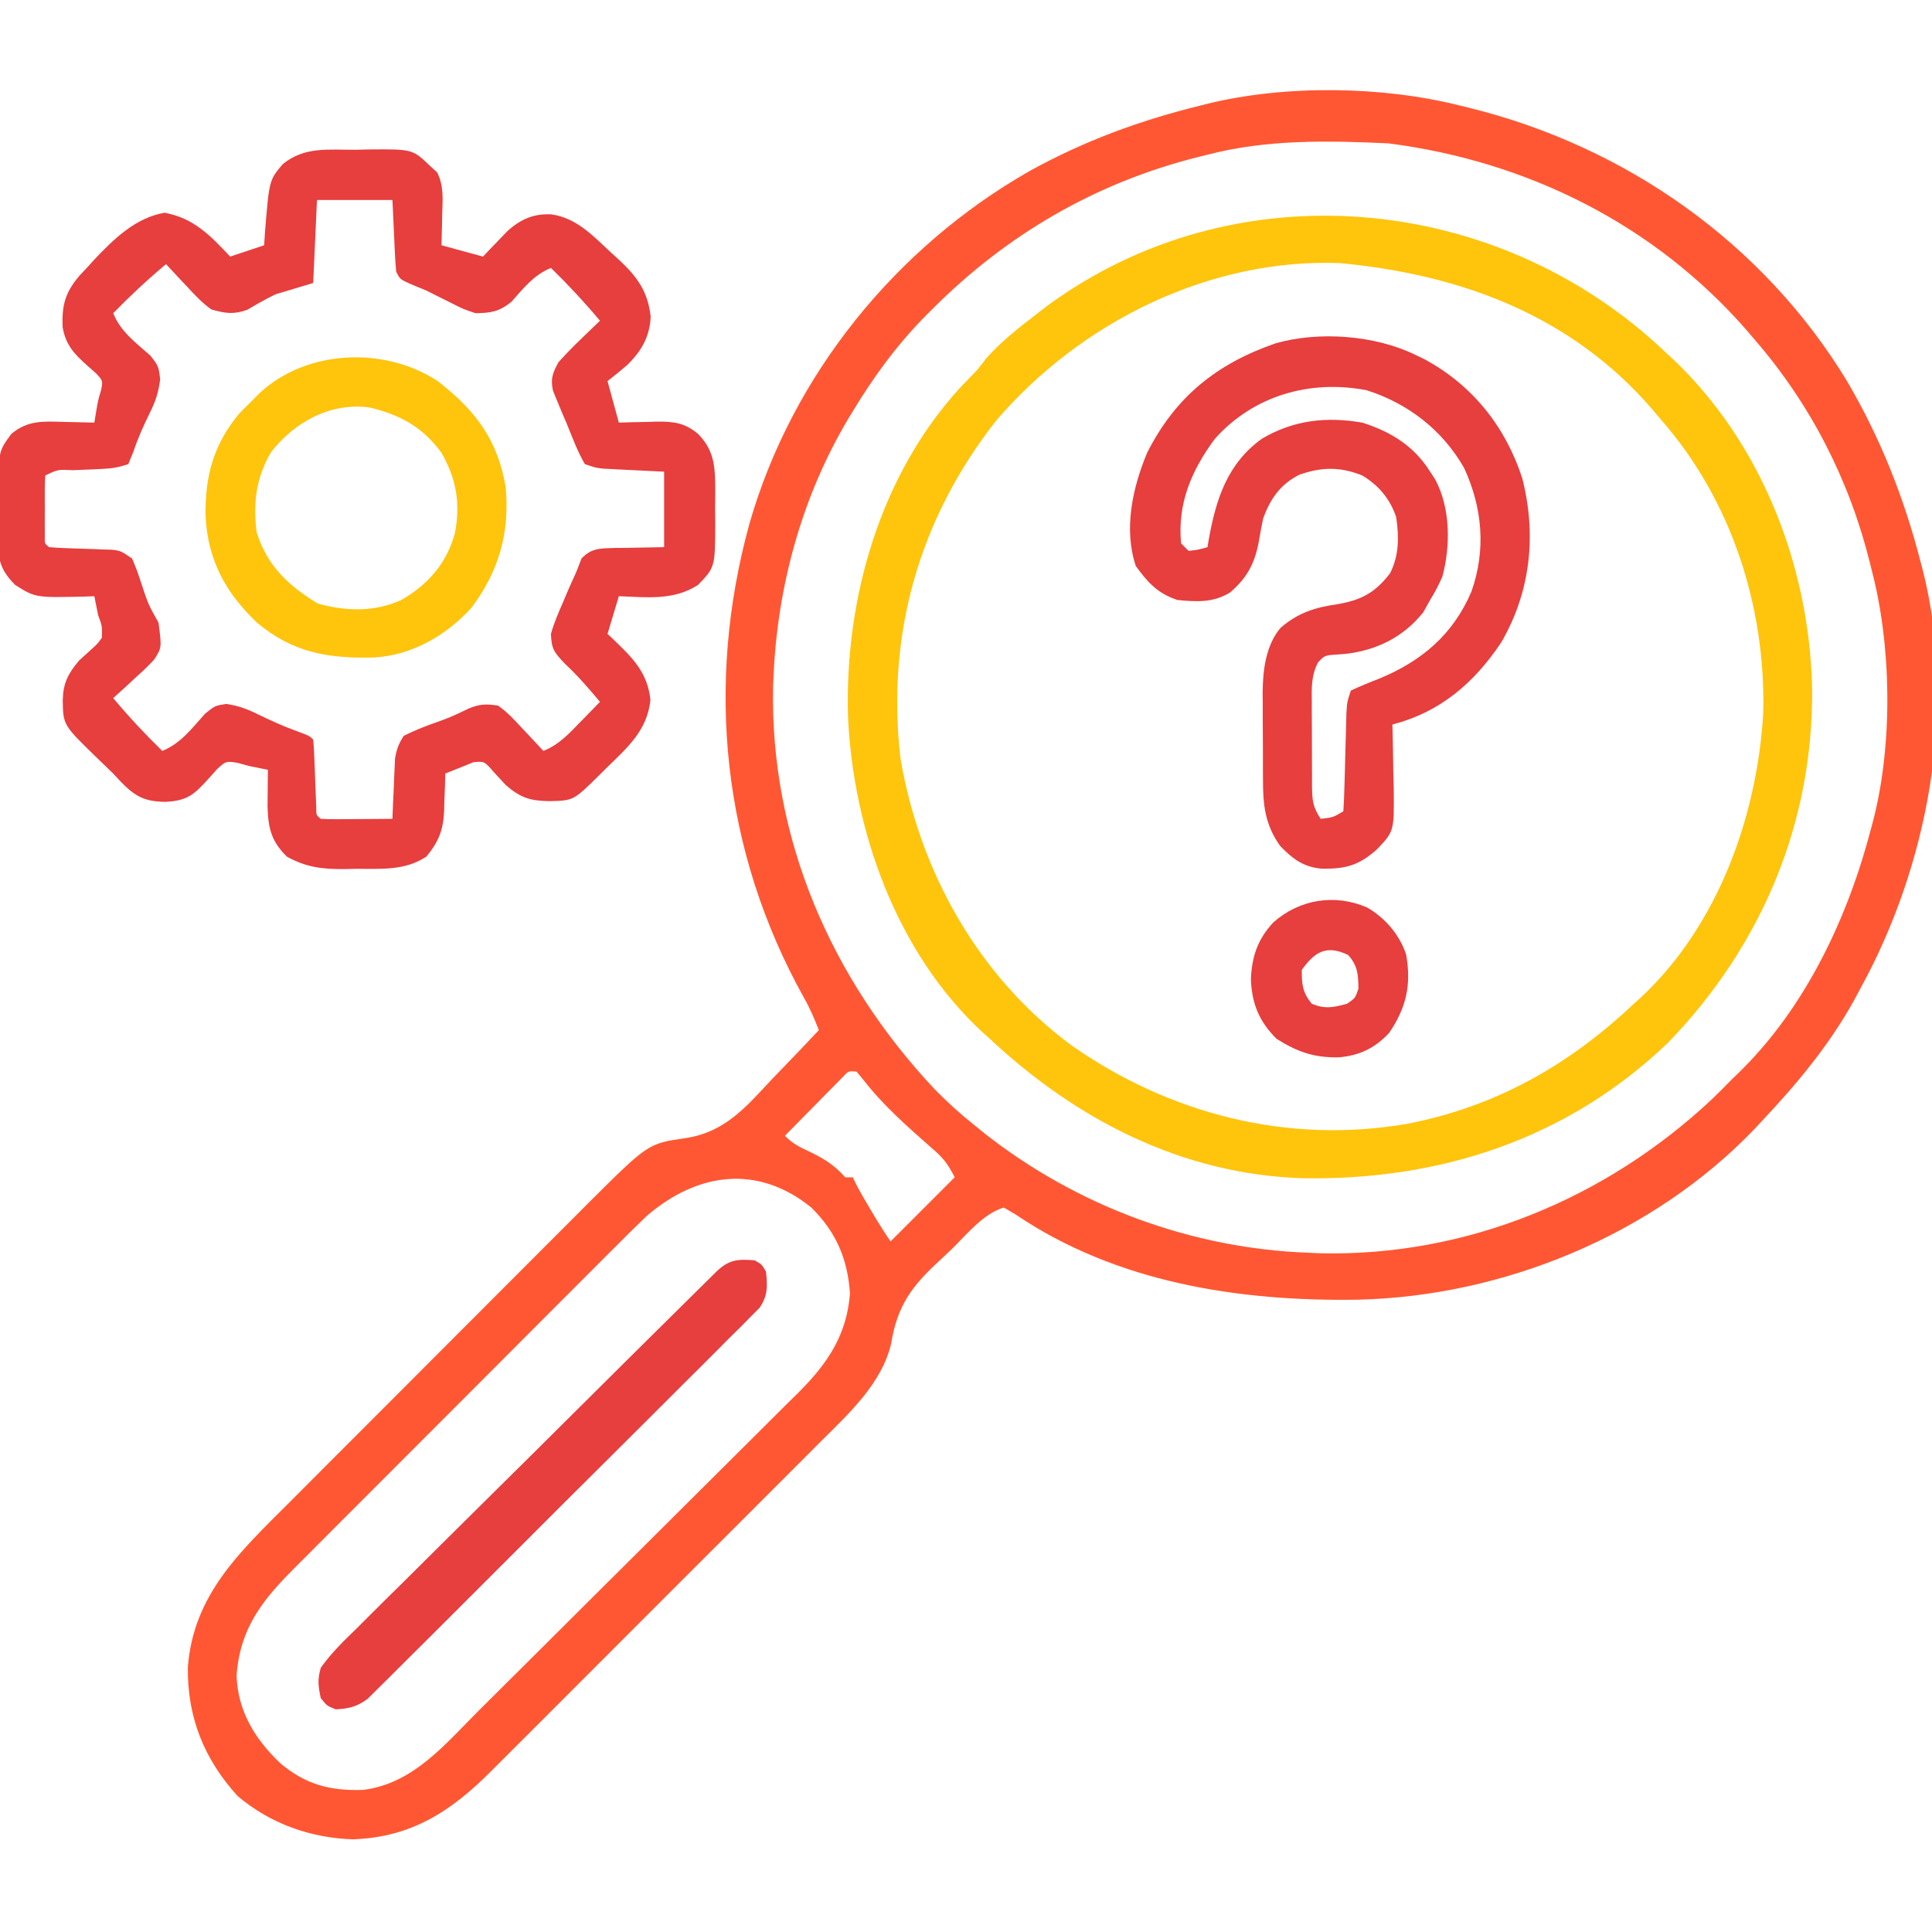 <?xml version="1.0" encoding="UTF-8"?>
<svg version="1.1" xmlns="http://www.w3.org/2000/svg" width="512" height="512">
<path d="M0 0 C0.818 0.199 1.636 0.397 2.479 0.602 C43.84 10.85 80.208 36.333 102.449 72.953 C111.364 88.135 117.611 103.963 122 121 C122.181 121.681 122.362 122.362 122.548 123.063 C131.797 159.675 123.923 201.455 106 234 C105.435 235.054 104.871 236.109 104.289 237.195 C97.749 248.955 89.216 259.243 80 269 C78.958 270.121 78.958 270.121 77.895 271.266 C50.967 299.321 11.357 315.558 -27.216 316.433 C-58.683 316.93 -91.139 311.919 -117.812 293.875 C-118.864 293.256 -119.916 292.637 -121 292 C-126.58 293.759 -130.798 299.153 -134.909 303.154 C-135.958 304.165 -137.019 305.165 -138.091 306.152 C-145.35 312.836 -149.215 317.982 -150.846 328.077 C-153.262 338.548 -162.114 346.696 -169.458 353.976 C-170.498 355.021 -171.537 356.067 -172.575 357.114 C-175.37 359.927 -178.177 362.727 -180.987 365.524 C-183.942 368.469 -186.887 371.423 -189.833 374.376 C-194.78 379.33 -199.734 384.275 -204.694 389.216 C-210.41 394.91 -216.111 400.618 -221.805 406.334 C-226.715 411.262 -231.633 416.182 -236.557 421.096 C-239.489 424.022 -242.418 426.95 -245.341 429.886 C-248.089 432.646 -250.847 435.395 -253.612 438.138 C-254.619 439.139 -255.623 440.145 -256.623 441.154 C-267.343 451.96 -277.84 458.858 -293.375 459.438 C-304.686 459.116 -315.31 455.309 -324 448 C-332.952 438.174 -337.394 427.018 -337.215 413.777 C-335.722 394.482 -323.276 383.124 -310.293 370.147 C-309.368 369.219 -308.443 368.291 -307.49 367.335 C-304.984 364.82 -302.476 362.309 -299.966 359.798 C-298.393 358.225 -296.82 356.65 -295.248 355.075 C-289.75 349.568 -284.248 344.062 -278.745 338.56 C-273.635 333.451 -268.531 328.336 -263.43 323.219 C-259.028 318.804 -254.622 314.393 -250.214 309.985 C-247.59 307.361 -244.968 304.736 -242.35 302.108 C-239.431 299.178 -236.505 296.256 -233.578 293.335 C-232.723 292.475 -231.868 291.614 -230.988 290.728 C-215.222 275.044 -215.222 275.044 -205.443 273.63 C-194.794 272.063 -189.265 265.298 -182.25 257.812 C-181.054 256.571 -179.856 255.333 -178.656 254.096 C-175.746 251.087 -172.865 248.052 -170 245 C-171.145 242.035 -172.344 239.222 -173.918 236.461 C-195.579 197.61 -200.168 153.55 -188.392 110.791 C-177.108 71.394 -149.588 37.538 -114.125 17.312 C-99.692 9.342 -85.009 3.942 -69 0 C-67.931 -0.271 -67.931 -0.271 -66.841 -0.548 C-46.167 -5.574 -20.585 -5.202 0 0 Z M-67 13 C-67.746 13.183 -68.492 13.365 -69.261 13.554 C-96.508 20.331 -120.266 34.162 -140 54 C-140.482 54.479 -140.963 54.958 -141.459 55.452 C-149.164 63.198 -155.357 71.66 -161 81 C-161.389 81.64 -161.779 82.28 -162.18 82.939 C-174.431 103.475 -180.935 127.171 -182 151 C-182.041 151.902 -182.083 152.805 -182.125 153.734 C-183.018 194.148 -166.714 231.521 -139.277 260.691 C-135.994 264.019 -132.661 267.092 -129 270 C-127.503 271.212 -127.503 271.212 -125.977 272.449 C-101.5 291.663 -71.138 302.92 -40 304 C-39.176 304.04 -38.353 304.08 -37.504 304.121 C1.542 305.131 38.848 289.588 67 263 C68.686 261.353 70.356 259.689 72 258 C72.513 257.507 73.026 257.013 73.555 256.505 C91.555 239.061 102.818 214.977 109 191 C109.191 190.279 109.381 189.558 109.578 188.815 C114.631 168.671 114.267 143.026 109 123 C108.834 122.327 108.667 121.655 108.496 120.961 C103.048 99.123 92.755 79.021 78 62 C76.956 60.774 76.956 60.774 75.891 59.523 C51.405 31.478 17.777 14.728 -19 10 C-34.973 9.236 -51.456 8.91 -67 13 Z M-163.788 257.561 C-164.489 258.273 -165.191 258.985 -165.914 259.719 C-166.675 260.486 -167.435 261.253 -168.219 262.043 C-169.013 262.854 -169.807 263.665 -170.625 264.5 C-171.427 265.311 -172.229 266.122 -173.055 266.957 C-175.041 268.967 -177.022 270.981 -179 273 C-176.806 275.194 -174.926 276.07 -172.125 277.375 C-168.41 279.179 -165.769 280.885 -163 284 C-162.34 284 -161.68 284 -161 284 C-160.732 284.556 -160.464 285.111 -160.188 285.684 C-158.891 288.212 -157.468 290.63 -156 293.062 C-155.484 293.92 -154.969 294.777 -154.438 295.66 C-153.329 297.464 -152.174 299.239 -151 301 C-145.39 295.39 -139.78 289.78 -134 284 C-135.953 280.094 -137.276 278.64 -140.5 275.875 C-146.742 270.393 -153.067 264.791 -158.164 258.203 C-158.77 257.476 -159.376 256.749 -160 256 C-162.144 255.781 -162.144 255.781 -163.788 257.561 Z M-215.553 294.186 C-218.286 296.776 -220.955 299.424 -223.603 302.101 C-224.62 303.114 -225.638 304.127 -226.657 305.139 C-229.397 307.865 -232.125 310.604 -234.85 313.346 C-237.716 316.226 -240.592 319.095 -243.467 321.967 C-248.29 326.786 -253.104 331.614 -257.913 336.447 C-263.461 342.021 -269.02 347.582 -274.587 353.137 C-279.961 358.5 -285.326 363.872 -290.688 369.248 C-292.962 371.527 -295.238 373.803 -297.517 376.077 C-300.202 378.758 -302.88 381.446 -305.552 384.139 C-306.529 385.122 -307.509 386.102 -308.492 387.08 C-317.379 395.928 -323.305 403.237 -324.312 415.938 C-324.034 425.379 -319.493 432.798 -312.812 439.188 C-306.096 444.918 -299.54 446.638 -290.766 446.344 C-277.348 444.676 -268.897 434.048 -259.808 425.001 C-258.81 424.011 -257.812 423.021 -256.814 422.032 C-253.566 418.81 -250.324 415.583 -247.082 412.355 C-245.959 411.238 -244.836 410.12 -243.713 409.003 C-239.041 404.353 -234.371 399.701 -229.705 395.046 C-223.046 388.404 -216.38 381.771 -209.702 375.149 C-204.988 370.474 -200.284 365.789 -195.586 361.098 C-192.788 358.303 -189.987 355.513 -187.174 352.733 C-184.529 350.118 -181.896 347.492 -179.272 344.856 C-177.859 343.442 -176.433 342.041 -175.006 340.639 C-167.483 333.043 -162.599 325.637 -161.75 314.812 C-162.352 305.635 -165.419 298.494 -172 292 C-186.313 280.436 -202.202 282.752 -215.553 294.186 Z " fill=" #FF5733" transform="translate(387,28)"/>
<path d="M0 0 C0.824 0.759 1.647 1.519 2.496 2.301 C25.841 24.553 38.318 56.743 39.217 88.687 C39.77 124.636 26 157.486 1.125 183.25 C-25.441 208.771 -59.181 219.843 -95.656 219.242 C-127.751 218.284 -155.968 203.658 -179 182 C-179.886 181.211 -179.886 181.211 -180.789 180.406 C-203.457 159.349 -214.93 127.02 -216.277 96.746 C-217.116 65.728 -207.883 33.155 -186.688 9.875 C-185.125 8.25 -183.563 6.625 -182 5 C-180.793 3.453 -180.793 3.453 -179.562 1.875 C-175.519 -2.662 -170.796 -6.287 -166 -10 C-164.842 -10.899 -164.842 -10.899 -163.66 -11.816 C-113.697 -48.627 -44.301 -41.913 0 0 Z M-176.934 18.375 C-197.354 44.315 -206.177 75.003 -202.375 107.938 C-197.286 137.915 -181.844 165.636 -157.191 183.93 C-131.02 202.316 -99.688 210.287 -68 204.812 C-44.506 200.223 -25.308 189.324 -8 173 C-7.312 172.376 -6.623 171.752 -5.914 171.109 C14.388 152.011 24.682 123.219 26.281 95.914 C26.958 67.643 17.765 39.305 -1 18 C-1.697 17.171 -2.395 16.342 -3.113 15.488 C-24.709 -9.559 -54.054 -20.287 -86.043 -23.285 C-120.708 -24.553 -154.656 -7.548 -176.934 18.375 Z " fill="#ffc40c " transform="translate(441,93)"/>
<path d="M0 0 C1.224 -0.029 2.448 -0.058 3.709 -0.088 C15.003 -0.168 15.003 -0.168 19.688 4.312 C20.302 4.875 20.917 5.437 21.551 6.016 C23.333 9.616 23.003 13.11 22.875 17.062 C22.855 18.252 22.855 18.252 22.834 19.465 C22.799 21.414 22.745 23.364 22.688 25.312 C28.133 26.797 28.133 26.797 33.688 28.312 C34.575 27.373 34.575 27.373 35.48 26.414 C36.666 25.188 36.666 25.188 37.875 23.938 C38.652 23.125 39.43 22.313 40.23 21.477 C43.752 18.375 47.094 16.883 51.812 17.125 C58.49 18.049 62.935 22.883 67.688 27.312 C68.751 28.273 68.751 28.273 69.836 29.254 C74.604 33.75 77.381 37.55 78.125 44.25 C77.881 49.586 75.62 53.438 71.863 57.082 C70.179 58.541 68.437 59.933 66.688 61.312 C67.677 64.942 68.668 68.573 69.688 72.312 C70.784 72.278 71.881 72.243 73.012 72.207 C74.466 72.179 75.921 72.152 77.375 72.125 C78.096 72.1 78.817 72.075 79.561 72.049 C84.181 71.986 87.111 72.325 90.688 75.312 C95.428 80.118 95.207 84.943 95.234 91.5 C95.219 92.758 95.203 94.016 95.188 95.312 C95.211 97.2 95.211 97.2 95.234 99.125 C95.186 110.618 95.186 110.618 90.688 115.312 C84.253 119.509 77.134 118.591 69.688 118.312 C68.698 121.612 67.707 124.912 66.688 128.312 C67.23 128.82 67.773 129.328 68.332 129.852 C73.41 134.738 77.282 138.53 78.062 145.812 C77.205 153.814 72.124 158.282 66.625 163.625 C65.892 164.353 65.159 165.08 64.404 165.83 C57.672 172.463 57.672 172.463 51.438 172.625 C46.308 172.565 43.622 171.79 39.688 168.312 C38.666 167.209 37.645 166.105 36.625 165 C34.036 162.024 34.036 162.024 31.125 162.312 C30.321 162.643 29.516 162.972 28.688 163.312 C27.021 163.98 25.355 164.647 23.688 165.312 C23.662 166.398 23.636 167.483 23.609 168.602 C23.553 170.047 23.496 171.492 23.438 172.938 C23.423 173.65 23.409 174.363 23.395 175.098 C23.16 180.216 22.036 183.242 18.688 187.312 C12.936 191.147 6.507 190.527 -0.188 190.562 C-1.64 190.593 -1.64 190.593 -3.121 190.625 C-8.988 190.657 -13.15 190.167 -18.312 187.312 C-22.487 183.138 -23.241 179.764 -23.41 173.98 C-23.399 172.832 -23.387 171.683 -23.375 170.5 C-23.366 169.339 -23.357 168.177 -23.348 166.98 C-23.336 166.1 -23.324 165.22 -23.312 164.312 C-24.977 163.97 -26.644 163.639 -28.312 163.312 C-29.308 163.037 -30.303 162.761 -31.328 162.477 C-34.426 161.988 -34.426 161.988 -36.797 164.148 C-37.545 164.986 -38.292 165.824 -39.062 166.688 C-42.947 170.955 -44.626 172.489 -50.438 172.812 C-55.943 172.734 -58.39 171.454 -62.195 167.586 C-62.894 166.836 -63.593 166.085 -64.312 165.312 C-65.771 163.902 -67.229 162.491 -68.688 161.081 C-77.573 152.455 -77.573 152.455 -77.688 145.938 C-77.567 141.33 -76.327 138.882 -73.312 135.312 C-72.21 134.31 -71.106 133.31 -70 132.312 C-68.436 130.886 -68.436 130.886 -67.312 129.312 C-67.23 126.223 -67.23 126.223 -68.312 123.312 C-68.659 121.648 -68.994 119.982 -69.312 118.312 C-70.242 118.347 -71.171 118.382 -72.129 118.418 C-84.942 118.699 -84.942 118.699 -90.312 115.312 C-94.152 111.411 -94.817 108.86 -94.809 103.438 C-94.809 102.123 -94.81 100.808 -94.811 99.453 C-94.8 98.773 -94.79 98.093 -94.779 97.393 C-94.75 95.318 -94.758 93.246 -94.771 91.172 C-94.7 79.915 -94.7 79.915 -91.312 75.312 C-86.99 71.669 -82.87 71.949 -77.5 72.125 C-76.712 72.139 -75.923 72.152 -75.111 72.166 C-73.178 72.201 -71.245 72.255 -69.312 72.312 C-69.168 71.426 -69.024 70.539 -68.875 69.625 C-68.312 66.312 -68.312 66.312 -67.512 63.691 C-67.036 61.194 -67.036 61.194 -68.895 59.215 C-69.631 58.566 -70.367 57.918 -71.125 57.25 C-74.671 54.081 -76.876 51.78 -77.719 47.016 C-77.945 41.089 -77.025 37.758 -73.145 33.25 C-72.54 32.611 -71.935 31.971 -71.312 31.312 C-70.698 30.632 -70.083 29.951 -69.449 29.25 C-64.183 23.678 -58.445 18.025 -50.688 16.688 C-42.918 18.126 -38.547 22.758 -33.312 28.312 C-30.343 27.323 -27.372 26.332 -24.312 25.312 C-24.238 24.167 -24.163 23.021 -24.086 21.84 C-22.969 8.031 -22.969 8.031 -19.375 3.812 C-13.55 -0.943 -7.212 0.056 0 0 Z M-10.312 13.312 C-10.643 20.573 -10.973 27.832 -11.312 35.312 C-16.262 36.797 -16.262 36.797 -21.312 38.312 C-23.899 39.573 -26.32 40.956 -28.793 42.422 C-32.44 43.711 -34.596 43.364 -38.312 42.312 C-40.754 40.549 -42.726 38.472 -44.75 36.25 C-45.291 35.682 -45.832 35.114 -46.389 34.529 C-47.711 33.137 -49.014 31.727 -50.312 30.312 C-55.232 34.429 -59.839 38.717 -64.312 43.312 C-62.343 48.237 -58.305 51.129 -54.43 54.582 C-52.312 57.312 -52.312 57.312 -51.863 60.797 C-52.309 64.283 -53.053 66.63 -54.625 69.75 C-56.272 73.114 -57.745 76.387 -58.938 79.938 C-59.391 81.051 -59.845 82.165 -60.312 83.312 C-62.978 84.201 -64.755 84.48 -67.508 84.594 C-68.306 84.631 -69.104 84.669 -69.926 84.707 C-71.608 84.778 -73.29 84.848 -74.973 84.918 C-78.966 84.715 -78.966 84.715 -82.312 86.312 C-82.411 87.643 -82.443 88.978 -82.445 90.312 C-82.447 91.117 -82.448 91.921 -82.449 92.75 C-82.445 93.596 -82.441 94.441 -82.438 95.312 C-82.441 96.158 -82.445 97.004 -82.449 97.875 C-82.448 98.679 -82.447 99.484 -82.445 100.312 C-82.444 101.055 -82.443 101.797 -82.442 102.562 C-82.502 104.341 -82.502 104.341 -81.312 105.312 C-79.934 105.445 -78.549 105.516 -77.164 105.559 C-75.903 105.608 -75.903 105.608 -74.617 105.658 C-72.839 105.719 -71.06 105.776 -69.281 105.83 C-68.438 105.864 -67.595 105.898 -66.727 105.934 C-65.566 105.971 -65.566 105.971 -64.381 106.01 C-62.312 106.312 -62.312 106.312 -59.312 108.312 C-57.996 111.465 -57.996 111.465 -56.75 115.25 C-55.006 120.511 -55.006 120.511 -52.312 125.312 C-51.436 131.94 -51.436 131.94 -53.445 135.086 C-54.989 136.775 -56.597 138.298 -58.312 139.812 C-58.885 140.349 -59.457 140.885 -60.047 141.438 C-61.451 142.748 -62.88 144.033 -64.312 145.312 C-60.196 150.232 -55.908 154.839 -51.312 159.312 C-46.376 157.333 -43.436 153.293 -39.945 149.43 C-37.312 147.312 -37.312 147.312 -34.328 146.863 C-31.129 147.34 -28.828 148.188 -25.938 149.625 C-22.555 151.256 -19.22 152.786 -15.688 154.062 C-12.312 155.312 -12.312 155.312 -11.312 156.312 C-11.168 157.788 -11.086 159.269 -11.031 160.75 C-10.975 162.092 -10.975 162.092 -10.918 163.461 C-10.848 165.362 -10.777 167.263 -10.707 169.164 C-10.651 170.506 -10.651 170.506 -10.594 171.875 C-10.563 172.701 -10.533 173.528 -10.502 174.379 C-10.518 176.318 -10.518 176.318 -9.312 177.312 C-7.897 177.399 -6.477 177.42 -5.059 177.41 C-3.778 177.405 -3.778 177.405 -2.471 177.4 C-1.573 177.392 -0.675 177.384 0.25 177.375 C1.152 177.37 2.053 177.366 2.982 177.361 C5.218 177.35 7.452 177.333 9.688 177.312 C9.761 175.433 9.761 175.433 9.836 173.516 C9.911 171.865 9.987 170.214 10.062 168.562 C10.093 167.738 10.124 166.912 10.156 166.062 C10.195 165.263 10.234 164.464 10.273 163.641 C10.321 162.541 10.321 162.541 10.369 161.419 C10.737 158.987 11.353 157.379 12.688 155.312 C15.164 154.1 17.483 153.111 20.062 152.188 C25.037 150.408 25.037 150.408 29.789 148.133 C32.71 146.871 34.532 146.811 37.688 147.312 C40.122 149.032 42.059 151.116 44.062 153.312 C44.608 153.885 45.153 154.457 45.715 155.047 C47.053 156.456 48.372 157.882 49.688 159.312 C53.761 157.702 56.453 154.774 59.438 151.688 C59.944 151.172 60.451 150.656 60.973 150.125 C62.216 148.859 63.452 147.586 64.688 146.312 C61.724 142.761 58.766 139.34 55.375 136.188 C52.497 133.109 51.872 132.393 51.688 128.312 C52.513 125.364 53.705 122.612 54.938 119.812 C55.251 119.066 55.564 118.32 55.887 117.551 C56.505 116.102 57.144 114.663 57.807 113.235 C58.541 111.633 59.176 109.986 59.785 108.332 C62.505 105.445 64.943 105.655 68.794 105.52 C69.811 105.514 70.827 105.507 71.875 105.5 C75.113 105.438 78.351 105.376 81.688 105.312 C81.688 98.713 81.688 92.112 81.688 85.312 C75.899 85.024 75.899 85.024 70.11 84.744 C69.387 84.706 68.663 84.668 67.918 84.629 C67.18 84.592 66.441 84.556 65.68 84.518 C63.688 84.312 63.688 84.312 60.688 83.312 C58.704 79.913 57.353 76.206 55.875 72.562 C55.443 71.56 55.01 70.557 54.564 69.523 C54.165 68.551 53.767 67.58 53.355 66.578 C52.987 65.689 52.619 64.8 52.239 63.884 C51.542 60.634 52.128 59.208 53.688 56.312 C55.522 54.271 57.331 52.383 59.312 50.5 C60.086 49.747 60.086 49.747 60.875 48.979 C62.139 47.75 63.412 46.53 64.688 45.312 C60.571 40.393 56.283 35.786 51.688 31.312 C47.089 33.212 44.45 36.668 41.199 40.316 C37.929 42.915 35.845 43.254 31.688 43.312 C28.406 42.203 28.406 42.203 25.188 40.562 C24.069 40.006 22.95 39.449 21.797 38.875 C20.771 38.359 19.745 37.844 18.688 37.312 C17.277 36.715 15.862 36.127 14.438 35.562 C11.688 34.312 11.688 34.312 10.688 32.312 C10.537 30.866 10.439 29.414 10.371 27.961 C10.333 27.194 10.295 26.428 10.256 25.638 C10.191 24.178 10.191 24.178 10.125 22.688 C9.908 18.047 9.908 18.047 9.688 13.312 C3.087 13.312 -3.513 13.312 -10.312 13.312 Z " fill="#e73e3e " transform="translate(94.312,39.688)"/>
<path d="M0 0 C0.855 0.412 1.709 0.825 2.59 1.25 C15.237 8.109 23.949 19.071 28.375 32.625 C32.262 47.589 30.66 62.909 22.785 76.336 C15.606 87.05 6.579 94.77 -6 98 C-5.969 99.18 -5.969 99.18 -5.937 100.383 C-5.853 103.964 -5.801 107.544 -5.75 111.125 C-5.716 112.362 -5.683 113.6 -5.648 114.875 C-5.526 126.249 -5.526 126.249 -10 131 C-14.803 135.335 -18.412 136.313 -24.723 136.211 C-29.654 135.754 -32.364 133.651 -35.75 130.188 C-39.816 124.427 -40.309 119.238 -40.301 112.418 C-40.305 111.604 -40.309 110.791 -40.314 109.952 C-40.319 108.237 -40.32 106.522 -40.316 104.806 C-40.313 102.206 -40.336 99.606 -40.361 97.006 C-40.364 95.331 -40.364 93.656 -40.363 91.98 C-40.372 91.215 -40.382 90.449 -40.391 89.659 C-40.341 83.736 -39.601 77.088 -35.654 72.403 C-31.109 68.42 -26.427 66.94 -20.562 66.125 C-14.191 65.003 -10.647 63.123 -6.625 57.938 C-4.188 53.175 -4.241 48.206 -5 43 C-6.664 38.169 -9.632 34.621 -14 32 C-19.868 29.648 -24.755 29.726 -30.699 31.824 C-35.754 34.407 -38.312 38.143 -40.25 43.375 C-40.65 45.308 -41.038 47.245 -41.344 49.195 C-42.389 55.125 -44.394 59.022 -49 63 C-53.456 65.762 -57.913 65.508 -63 65 C-68.281 63.206 -70.799 60.39 -74 56 C-77.272 46.183 -74.871 35.279 -71 26 C-63.547 11.236 -52.635 2.413 -37 -3 C-25.553 -6.302 -10.599 -5.178 0 0 Z M-53.039 22.289 C-59.268 30.639 -62.999 39.511 -62 50 C-61.34 50.66 -60.68 51.32 -60 52 C-57.397 51.68 -57.397 51.68 -55 51 C-54.902 50.394 -54.804 49.788 -54.703 49.164 C-52.767 38.317 -49.767 28.852 -40.543 22.238 C-32.158 17.317 -23.486 16.353 -14 18 C-6.408 20.386 -0.258 24.205 4 31 C4.41 31.621 4.82 32.243 5.242 32.883 C9.399 40.422 9.462 50.615 7.234 58.82 C6.299 61.011 5.254 62.977 4 65 C3.402 66.073 2.804 67.145 2.188 68.25 C-2.959 74.719 -10.029 78.304 -18.246 79.262 C-18.949 79.32 -19.651 79.378 -20.375 79.438 C-23.921 79.651 -23.921 79.651 -25.704 81.525 C-27.533 85.017 -27.41 88.313 -27.363 92.16 C-27.364 92.946 -27.364 93.733 -27.365 94.543 C-27.362 96.201 -27.353 97.86 -27.336 99.518 C-27.313 102.057 -27.316 104.595 -27.322 107.135 C-27.317 108.747 -27.31 110.36 -27.301 111.973 C-27.302 112.732 -27.303 113.492 -27.304 114.274 C-27.253 118.047 -27.144 119.784 -25 123 C-21.709 122.621 -21.709 122.621 -19 121 C-18.854 118.891 -18.773 116.777 -18.719 114.664 C-18.681 113.372 -18.644 112.081 -18.605 110.75 C-18.57 109.375 -18.535 108 -18.5 106.625 C-18.432 103.95 -18.359 101.276 -18.281 98.602 C-18.251 97.409 -18.221 96.216 -18.189 94.987 C-18 92 -18 92 -17 89 C-14.53 87.852 -12.1 86.847 -9.562 85.875 C1.751 81.226 10.127 74.131 14.961 62.734 C18.842 51.695 17.871 40.546 13 30 C7.242 19.936 -1.871 12.899 -12.82 9.422 C-27.77 6.528 -42.808 10.803 -53.039 22.289 Z " fill="#e73e3e " transform="translate(375,94)"/>
<path d="M0 0 C9.964 7.748 15.838 15.445 18 28 C19.142 40.089 16.242 50.246 9 60 C2.316 67.389 -6.718 72.598 -16.723 73.238 C-28.873 73.551 -38.335 72.06 -47.934 63.973 C-56.283 56.002 -60.946 47.381 -61.521 35.773 C-61.715 25.351 -59.428 16.779 -52.625 8.625 C-51.439 7.395 -50.231 6.186 -49 5 C-48.455 4.446 -47.909 3.891 -47.348 3.32 C-34.919 -8.435 -14.093 -9.265 0 0 Z M-44.25 18.938 C-48.17 25.798 -48.936 32.184 -48 40 C-45.292 48.88 -39.559 54.229 -31.812 58.938 C-24.321 61.025 -16.806 61.245 -9.625 58 C-2.508 53.88 2.376 48.263 4.562 40.281 C6.064 32.452 4.962 25.97 1 19 C-3.982 12.189 -9.874 8.961 -18 7 C-28.364 5.519 -38.104 10.913 -44.25 18.938 Z " fill="#ffc40c " transform="translate(116,101)"/>
<path d="M0 0 C1.875 1.062 1.875 1.062 3 3 C3.385 6.931 3.529 9.194 1.33 12.545 C0.541 13.334 -0.247 14.123 -1.06 14.935 C-1.96 15.852 -2.86 16.769 -3.787 17.714 C-4.797 18.707 -5.808 19.7 -6.819 20.693 C-7.875 21.755 -8.929 22.818 -9.982 23.883 C-12.842 26.767 -15.724 29.628 -18.611 32.485 C-21.63 35.479 -24.631 38.491 -27.635 41.5 C-32.682 46.551 -37.743 51.588 -42.813 56.616 C-48.673 62.428 -54.511 68.261 -60.338 74.105 C-65.945 79.729 -71.567 85.339 -77.195 90.942 C-79.589 93.326 -81.979 95.715 -84.364 98.107 C-87.175 100.924 -89.998 103.729 -92.83 106.524 C-93.867 107.551 -94.9 108.582 -95.928 109.618 C-97.333 111.033 -98.755 112.43 -100.178 113.827 C-100.969 114.613 -101.76 115.4 -102.575 116.21 C-105.449 118.331 -107.461 118.776 -111 119 C-113.375 118.062 -113.375 118.062 -115 116 C-115.685 112.681 -115.881 111.187 -115 108 C-112.19 103.997 -108.705 100.683 -105.209 97.285 C-104.157 96.233 -103.106 95.18 -102.057 94.124 C-99.209 91.27 -96.337 88.44 -93.459 85.615 C-90.453 82.655 -87.468 79.672 -84.482 76.692 C-79.465 71.694 -74.435 66.71 -69.395 61.736 C-62.28 54.716 -55.191 47.671 -48.107 40.62 C-38.623 31.182 -29.132 21.752 -19.611 12.352 C-18.579 11.332 -17.548 10.312 -16.518 9.291 C-15.115 7.901 -13.709 6.515 -12.303 5.129 C-11.515 4.351 -10.728 3.573 -9.917 2.772 C-6.662 -0.237 -4.377 -0.357 0 0 Z " fill="#e73e3e " transform="translate(200,334)"/>
<path d="M0 0 C4.743 2.733 8.628 7.244 10.332 12.48 C11.733 20.438 10.412 26.504 5.812 33.25 C1.989 37.298 -1.936 39.175 -7.426 39.703 C-13.953 39.842 -18.422 38.315 -24 34.812 C-28.631 30.182 -30.549 25.554 -30.812 19 C-30.563 12.994 -29.012 8.399 -24.887 3.969 C-17.961 -2.188 -8.564 -3.722 0 0 Z M-17.312 16.5 C-17.379 20.343 -17.131 22.492 -14.688 25.5 C-11.197 26.97 -8.921 26.484 -5.312 25.5 C-3.146 24 -3.146 24 -2.312 21.5 C-2.379 17.71 -2.48 15.421 -5.062 12.562 C-10.688 9.906 -13.743 11.565 -17.312 16.5 Z " fill="#e73e3e " transform="translate(362.312,240.5)"/>
</svg>
